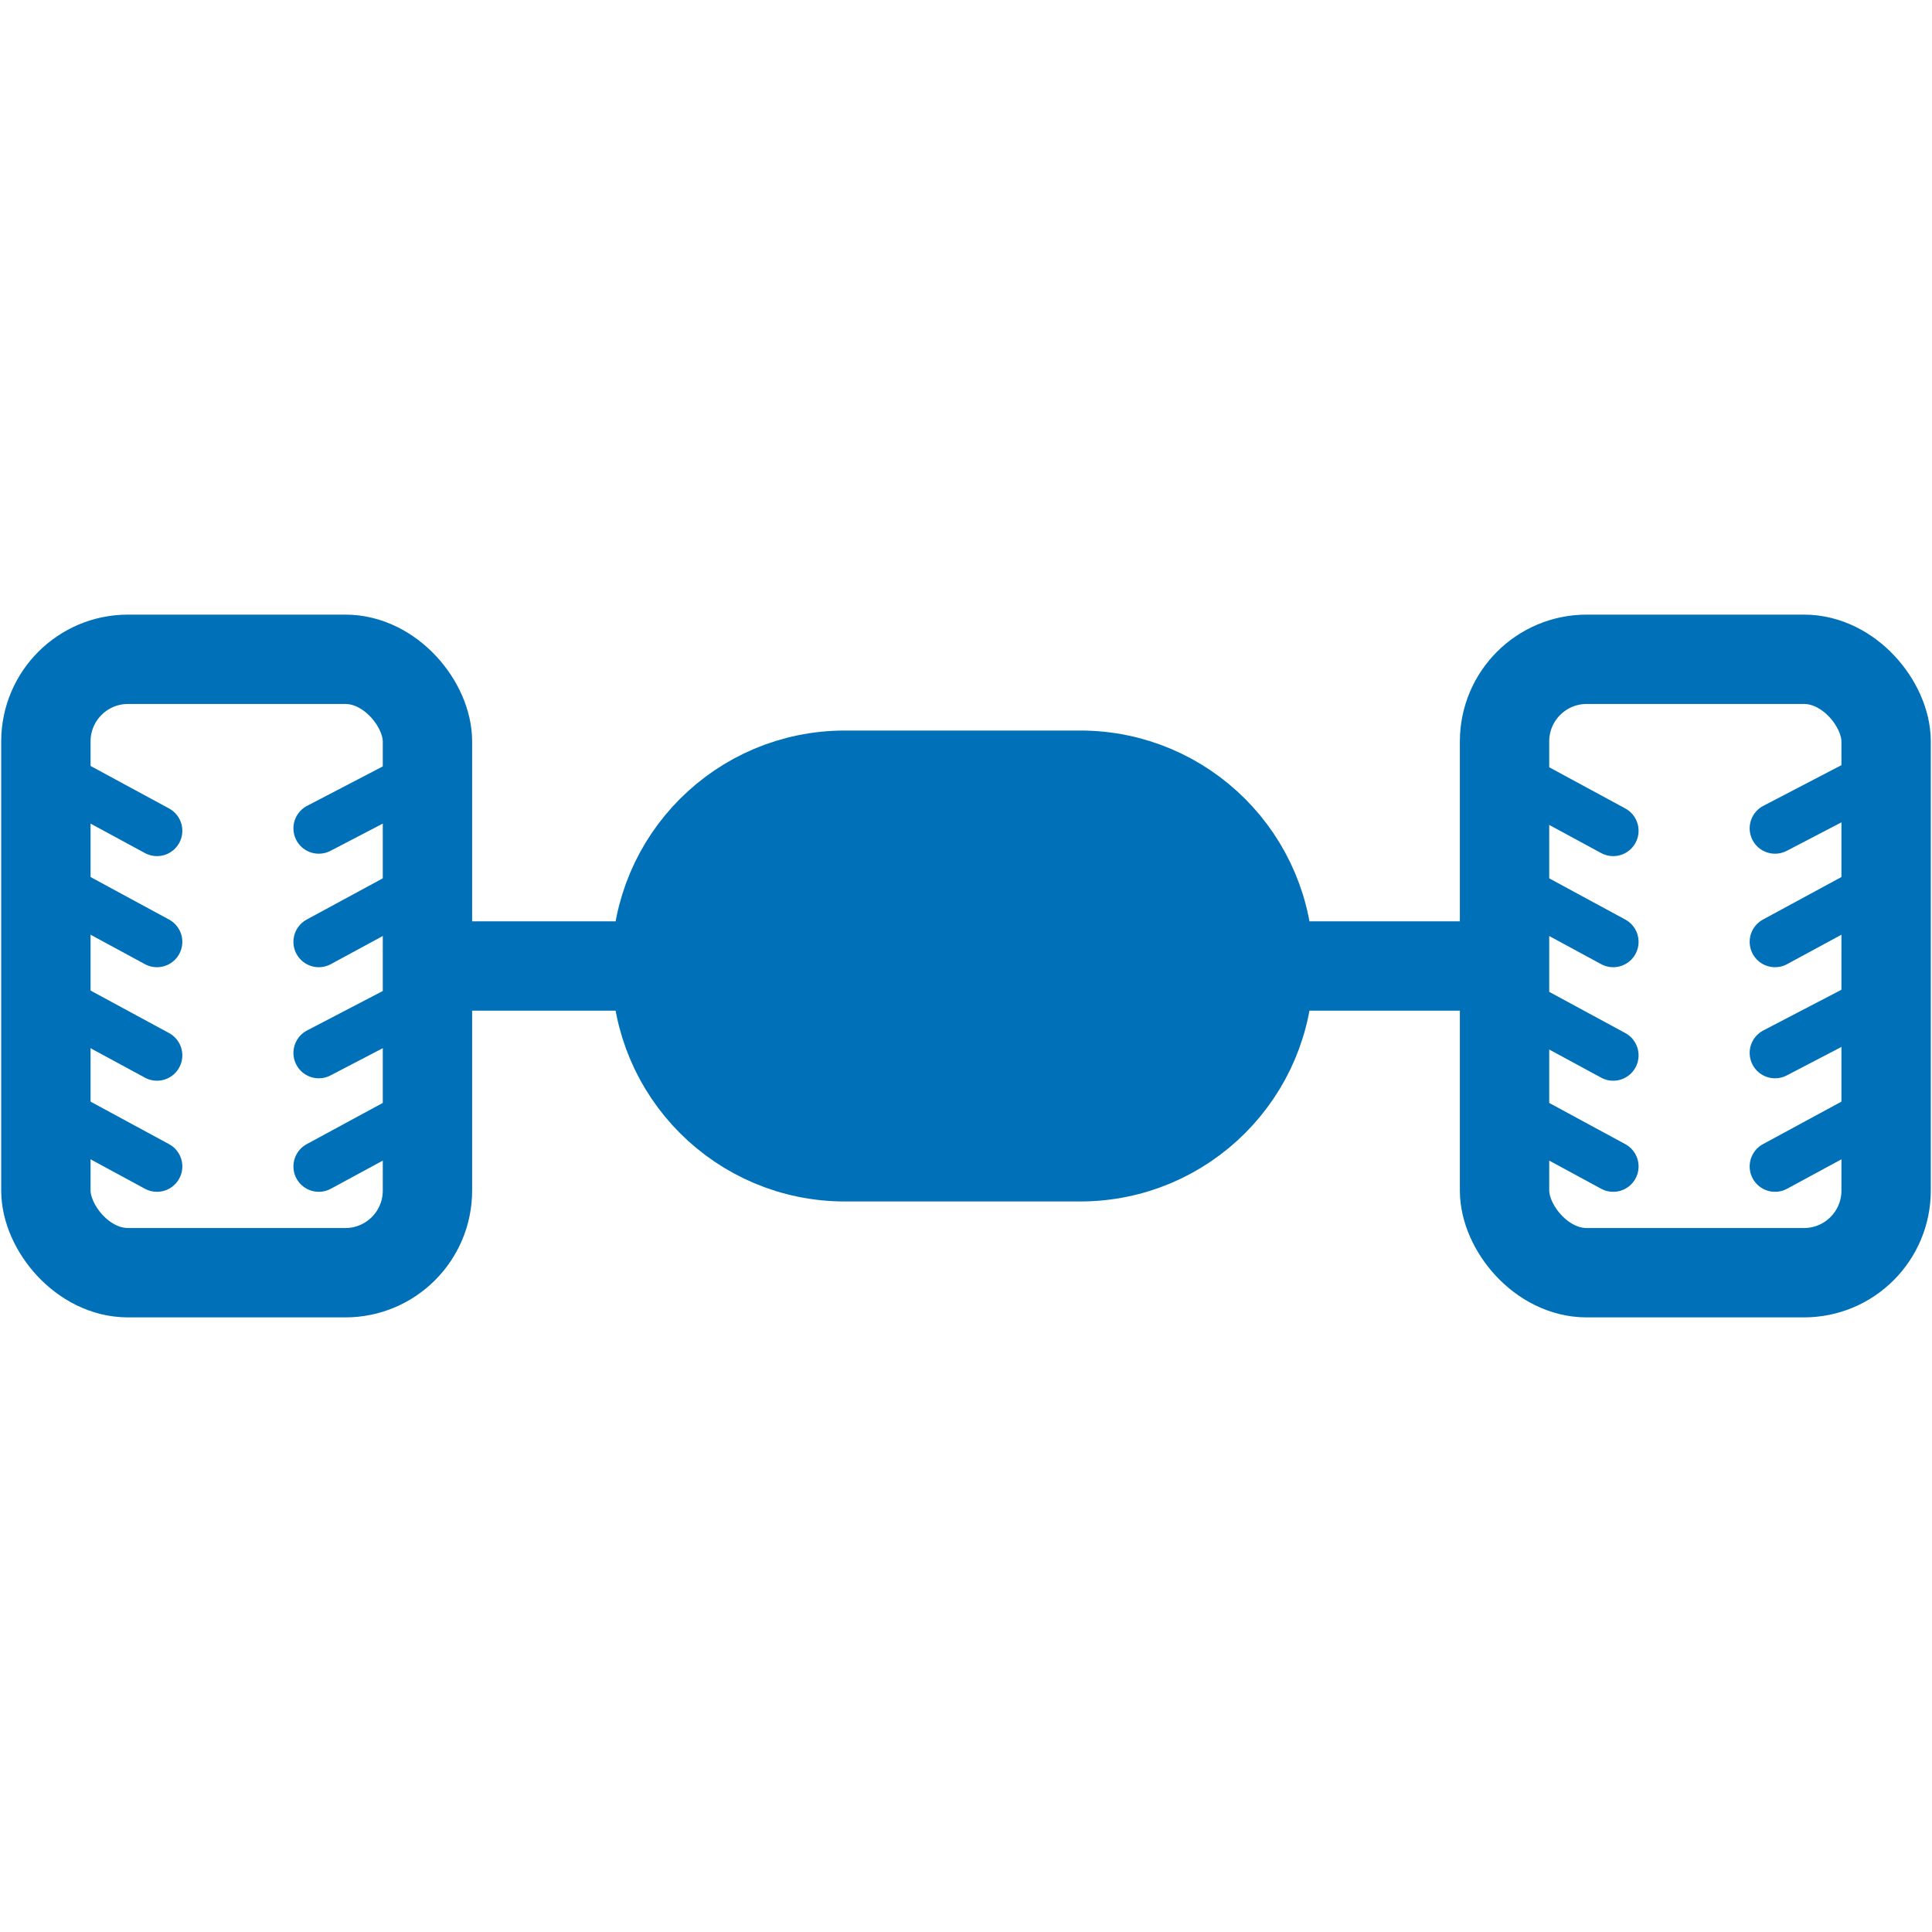 <svg width="742" height="742" viewBox="0 0 742 742" fill="none" xmlns="http://www.w3.org/2000/svg">
<rect x="17.623" y="253.208" width="146.545" height="235.585" rx="31.535" stroke="#0071B8" stroke-width="34.318"/>
<path d="M487.221 371L487.221 370.073C487.221 330.117 454.831 297.728 414.876 297.728L324.467 297.727C284.512 297.727 252.122 330.117 252.122 370.073L252.122 371M487.221 371L487.221 371.927C487.221 411.883 454.831 444.273 414.876 444.273L324.467 444.273C284.512 444.273 252.122 411.883 252.122 371.927L252.122 371M487.221 371L577.833 371M252.122 371L167.878 371" stroke="#0071B8" stroke-width="34.318"/>
<rect x="577.833" y="253.208" width="146.545" height="235.585" rx="31.535" stroke="#0071B8" stroke-width="34.318"/>
<path d="M726.232 294.945L681.712 318.133" stroke="#0071B8" stroke-width="19.477" stroke-linecap="round"/>
<path d="M166.95 294.945L122.43 318.133" stroke="#0071B8" stroke-width="19.477" stroke-linecap="round"/>
<path d="M726.232 337.61L681.712 361.725" stroke="#0071B8" stroke-width="19.477" stroke-linecap="round"/>
<path d="M166.95 337.61L122.43 361.725" stroke="#0071B8" stroke-width="19.477" stroke-linecap="round"/>
<path d="M726.232 381.203L681.712 404.39" stroke="#0071B8" stroke-width="19.477" stroke-linecap="round"/>
<path d="M166.95 381.203L122.43 404.39" stroke="#0071B8" stroke-width="19.477" stroke-linecap="round"/>
<path d="M726.232 423.867L681.712 447.982" stroke="#0071B8" stroke-width="19.477" stroke-linecap="round"/>
<path d="M166.95 423.867L122.43 447.982" stroke="#0071B8" stroke-width="19.477" stroke-linecap="round"/>
<path d="M575.05 294.945L619.57 319.06" stroke="#0071B8" stroke-width="19.477" stroke-linecap="round"/>
<path d="M15.768 294.945L60.288 319.06" stroke="#0071B8" stroke-width="19.477" stroke-linecap="round"/>
<path d="M575.05 337.61L619.57 361.725" stroke="#0071B8" stroke-width="19.477" stroke-linecap="round"/>
<path d="M15.768 337.61L60.288 361.725" stroke="#0071B8" stroke-width="19.477" stroke-linecap="round"/>
<path d="M575.05 381.203L619.57 405.318" stroke="#0071B8" stroke-width="19.477" stroke-linecap="round"/>
<path d="M15.768 381.203L60.288 405.318" stroke="#0071B8" stroke-width="19.477" stroke-linecap="round"/>
<path d="M575.05 423.867L619.57 447.982" stroke="#0071B8" stroke-width="19.477" stroke-linecap="round"/>
<path d="M15.768 423.867L60.288 447.982" stroke="#0071B8" stroke-width="19.477" stroke-linecap="round"/>
<rect x="256.917" y="301.438" width="229.092" height="139.125" rx="68.635" fill="#0071B8"/>
</svg>
